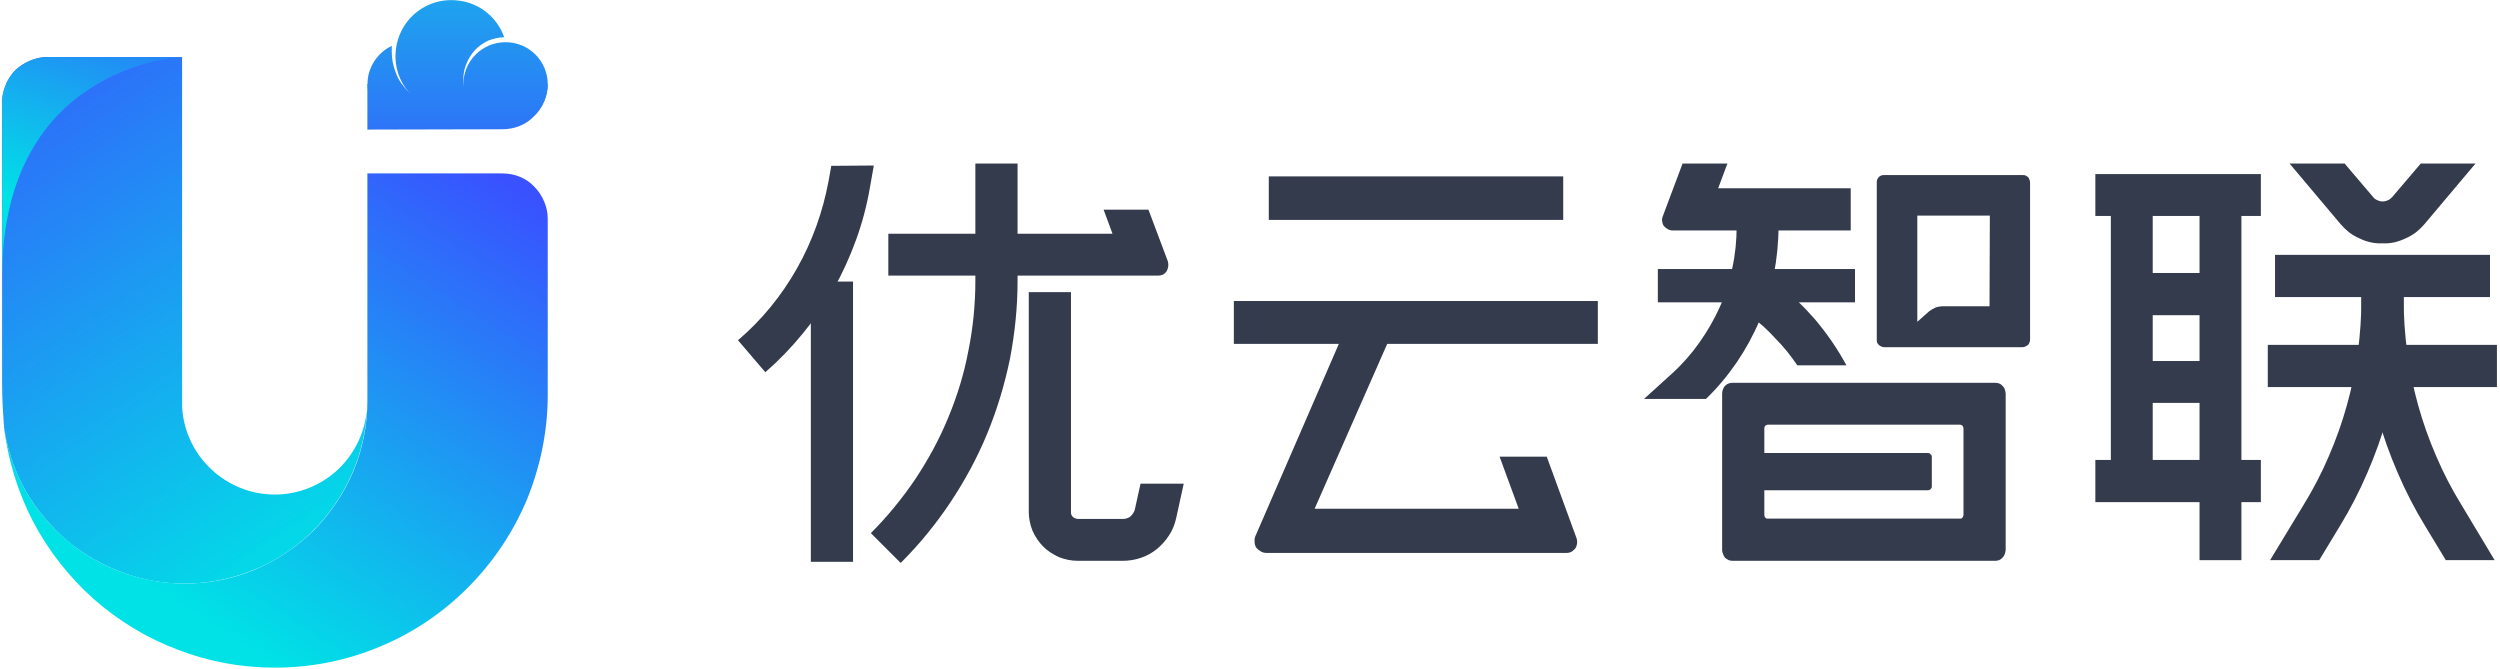 <svg version="1.2" xmlns="http://www.w3.org/2000/svg" viewBox="0 0 757 203" width="127" height="34">
	<title>资源 2-svg</title>
	<defs>
		<linearGradient id="g1" x1="-29" y1="-8.5" x2="93.2" y2="178.5" gradientUnits="userSpaceOnUse">
			<stop offset=".05" stop-color="#3951ff"/>
			<stop offset="1" stop-color="#00e2e6"/>
		</linearGradient>
		<linearGradient id="g2" x1="41.7" y1="-20" x2="13.5" y2="64.2" gradientUnits="userSpaceOnUse">
			<stop offset="0" stop-color="#3951ff"/>
			<stop offset="1" stop-color="#00e2e6"/>
		</linearGradient>
		<linearGradient id="g3" x1="122.5" y1="74.8" x2="122.5" y2="-100" gradientUnits="userSpaceOnUse">
			<stop offset=".03" stop-color="#3951ff"/>
			<stop offset=".87" stop-color="#00ffda"/>
		</linearGradient>
		<linearGradient id="g4" x1="140.8" y1="46.3" x2="48.9" y2="190.3" gradientUnits="userSpaceOnUse">
			<stop offset="0" stop-color="#3951ff"/>
			<stop offset=".95" stop-color="#00e2e6"/>
		</linearGradient>
		<linearGradient id="g5" x1="152.7" y1="74.8" x2="152.7" y2="-100" gradientUnits="userSpaceOnUse">
			<stop offset=".03" stop-color="#3951ff"/>
			<stop offset=".87" stop-color="#00ffda"/>
		</linearGradient>
		<linearGradient id="g6" x1="135.8" y1="74.8" x2="135.8" y2="-100" gradientUnits="userSpaceOnUse">
			<stop offset=".03" stop-color="#3951ff"/>
			<stop offset=".87" stop-color="#00ffda"/>
		</linearGradient>
		<linearGradient id="g7" x1="138.1" y1="74.8" x2="138.1" y2="-100" gradientUnits="userSpaceOnUse">
			<stop offset=".03" stop-color="#3951ff"/>
			<stop offset=".87" stop-color="#00ffda"/>
		</linearGradient>
	</defs>
	<style>
		.s0 { fill: #343b4c } 
		.s1 { fill: url(#g1) } 
		.s2 { fill: url(#g2) } 
		.s3 { fill: url(#g3) } 
		.s4 { fill: url(#g4) } 
		.s5 { fill: url(#g5) } 
		.s6 { fill: url(#g6) } 
		.s7 { fill: url(#g7) } 
		.s8 { fill: none } 
	</style>
	<g id="b9049c51-cd8c-4530-8820-6e1ce1f983a0">
		<g id="a9206ee7-d82f-46e1-82fb-968bc7fb91e7">
			<path id="Layer" class="s0" d="m245.3 85.4h12.8v85h-12.8z"/>
			<path id="Layer" class="s0" d="m272.5 170.7l-9-9c5-5 9.5-10.5 13.5-16.4 3.9-5.9 7.3-12.1 10-18.7 2.7-6.5 4.8-13.3 6.1-20.3 1.4-6.9 2.1-14 2.1-21.1v-35.6h12.8v35.6c0 7.9-0.8 15.8-2.3 23.6-1.6 7.8-3.9 15.4-6.9 22.7-3 7.3-6.8 14.3-11.2 20.9-4.4 6.6-9.4 12.7-15 18.3z"/>
			<path id="Layer" class="s0" d="m384.2 53.5h89.3v13.2h-89.3z"/>
			<path id="Layer" class="s0" d="m373.6 91.3h110.4v13h-110.4z"/>
			<path id="Layer" class="s0" d="m532.5 137.4h51.6q0.3 0 0.5 0.1 0.2 0.1 0.3 0.3 0.2 0.1 0.3 0.3 0.1 0.2 0.1 0.5v9q0 0.2-0.1 0.4-0.1 0.2-0.3 0.4-0.1 0.1-0.3 0.2-0.2 0.1-0.5 0.1h-51.6z"/>
			<path id="Layer" class="s0" d="m502.2 81.6h59.8v10.1h-59.8z"/>
			<path id="Layer" fill-rule="evenodd" class="s0" d="m604.5 170.1h-79.6q-0.6 0-1.2-0.2-0.6-0.3-1.1-0.7-0.4-0.5-0.6-1.1-0.3-0.6-0.3-1.2v-47.6q0-0.7 0.3-1.3 0.2-0.6 0.6-1 0.5-0.5 1.1-0.7 0.6-0.2 1.2-0.2h79.6q0.6 0 1.2 0.2 0.6 0.2 1 0.7 0.5 0.4 0.7 1 0.2 0.6 0.3 1.3v47.6q-0.1 0.6-0.3 1.2-0.2 0.6-0.7 1.1-0.4 0.4-1 0.7-0.6 0.2-1.2 0.2zm-68.9-12.8h58.2q0.2 0 0.4 0 0.2-0.1 0.4-0.3 0.1-0.1 0.2-0.4 0.1-0.2 0.1-0.4v-26.3q0-0.2-0.1-0.4-0.1-0.2-0.2-0.4-0.2-0.1-0.4-0.2-0.2-0.1-0.4-0.1h-58.2q-0.2 0-0.4 0.1-0.2 0.1-0.4 0.2-0.2 0.2-0.2 0.4-0.1 0.2-0.1 0.4v26.3q0 0.2 0.1 0.4 0 0.3 0.2 0.4 0.2 0.2 0.4 0.3 0.2 0 0.4 0z"/>
			<path id="Layer" class="s0" d="m334.1 63.6l2.7 7.3h-68v12.7h81.8q0.8 0 1.5-0.3 0.7-0.4 1.1-1 0.4-0.7 0.5-1.5 0.1-0.7-0.1-1.5l-5.9-15.7z"/>
			<path id="Layer" class="s0" d="m251.5 50.3l-0.8 4.5q-1.3 7-3.7 13.7-2.4 6.7-5.9 12.9-3.5 6.2-8 11.7-4.5 5.5-9.9 10.1l8.3 9.7q6.2-5.4 11.4-11.8 5.2-6.3 9.3-13.4 4-7.2 6.8-14.9 2.8-7.7 4.2-15.8l1.2-6.8z"/>
			<path id="Layer" class="s0" d="m559.4 110.8q-2-3.7-4.4-7.2-2.4-3.5-5.1-6.7-2.8-3.2-5.9-6.2-3-2.9-6.4-5.4l-2.7-2-7.6 10.2 2.6 2q2.1 1.6 4.1 3.3 2 1.8 3.8 3.8 1.9 1.9 3.6 4 1.6 2 3.1 4.2z"/>
			<path id="Layer" class="s0" d="m526.1 65v3.8c0 4.1-0.4 8.3-1.3 12.4-0.9 4.1-2.1 8.1-3.8 11.9-1.7 3.8-3.8 7.4-6.2 10.8-2.4 3.4-5.2 6.6-8.3 9.4l-8.5 7.7h18.8c3.5-3.4 6.6-7.1 9.4-11.2 2.7-4 5-8.2 6.9-12.7 1.9-4.5 3.3-9.1 4.3-13.9 0.9-4.8 1.4-9.6 1.4-14.5v-3.7z"/>
			<path id="Layer" class="s0" d="m520.5 57.1l2.8-7.5h-13.6l-6 16q-0.3 0.7-0.2 1.5 0.1 0.8 0.5 1.4 0.5 0.6 1.2 1 0.7 0.4 1.5 0.4h54v-12.8z"/>
			<path id="Layer" class="s0" d="m477.6 163.4l-9.1-24.9h-14.3l5.8 15.8h-61.9l22.9-52-12.6-4.8-28.3 65.2q-0.3 0.8-0.2 1.7 0 0.9 0.5 1.7 0.6 0.7 1.3 1.1 0.8 0.5 1.7 0.5h91.2q0.8 0 1.5-0.4 0.6-0.4 1.1-1 0.4-0.6 0.5-1.4 0.1-0.8-0.1-1.5z"/>
			<path id="Layer" fill-rule="evenodd" class="s0" d="m613.7 53.2q0.4 0.2 0.8 0.5 0.3 0.4 0.4 0.8 0.2 0.4 0.2 0.8v47.7q0 0.5-0.2 0.9-0.1 0.4-0.4 0.7-0.4 0.3-0.8 0.5-0.4 0.2-0.9 0.2h-42q-0.4 0-0.8-0.2-0.5-0.2-0.8-0.5-0.3-0.3-0.5-0.7-0.1-0.4-0.1-0.9v-47.7q0-0.4 0.1-0.8 0.2-0.4 0.5-0.8 0.3-0.3 0.8-0.5 0.4-0.1 0.8-0.1h42q0.5 0 0.9 0.1zm-10.8 12.2h-22v32.2l3.6-3.2q0.5-0.3 0.9-0.6 0.5-0.3 1-0.5 0.5-0.2 1.1-0.3 0.5-0.1 1-0.1h14.3z"/>
			<path id="Layer" class="s0" d="m345.3 146.7l-1.7 7.7q-0.1 0.6-0.5 1.2-0.3 0.5-0.8 1-0.5 0.4-1.1 0.6-0.6 0.2-1.3 0.2h-13.6q-0.4 0-0.8-0.2-0.4-0.1-0.7-0.4-0.3-0.3-0.5-0.7-0.1-0.4-0.1-0.8v-66.7h-12.8v66.7c0 1.9 0.4 3.8 1.1 5.6 0.8 1.8 1.9 3.5 3.3 4.9 1.3 1.3 3 2.4 4.8 3.2 1.8 0.7 3.7 1.1 5.7 1.1h13.6c1.9 0 3.7-0.3 5.5-0.9 1.8-0.6 3.4-1.5 4.9-2.7 1.4-1.2 2.7-2.6 3.7-4.2 1-1.5 1.7-3.3 2.1-5.1l2.3-10.5z"/>
			<path id="Layer" class="s0" d="m634.9 52.8h50.2v12.7h-50.2z"/>
			<path id="Layer" class="s0" d="m634.9 139.5h50.2v12.8h-50.2z"/>
			<path id="Layer" class="s0" d="m639.6 59.2h12.7v86.7h-12.7z"/>
			<path id="Layer" class="s0" d="m666.5 59.2h12.7v110.7h-12.7z"/>
			<path id="Layer" class="s0" d="m647.5 82.8h25v12.8h-25z"/>
			<path id="Layer" class="s0" d="m647.5 109.5h25v12.7h-25z"/>
			<path id="Layer" class="s0" d="m689.4 77.3h65.2v12.8h-65.2z"/>
			<path id="Layer" class="s0" d="m687.2 104.6h69.5v12.8h-69.5z"/>
			<path id="Layer" class="s0" d="m733.6 49.6l-8.6 10.1q-0.6 0.7-1.3 1-0.8 0.4-1.7 0.4-0.8 0-1.6-0.4-0.8-0.3-1.3-1l-8.6-10.1h-16.7l15.5 18.4q1.2 1.4 2.6 2.5 1.5 1.1 3.1 1.8 1.6 0.8 3.4 1.2 1.8 0.4 3.6 0.3 1.8 0.1 3.6-0.3 1.7-0.4 3.4-1.2 1.6-0.7 3.1-1.8 1.4-1.1 2.6-2.5l15.5-18.4z"/>
			<path id="Layer" class="s0" d="m702.8 169.9l6.3-10.4q4.7-7.7 8.3-16.1 3.6-8.3 6.1-17.1 2.4-8.7 3.6-17.7 1.3-9 1.3-18.1v-6.8h-12.8v6.8q0 8.2-1.1 16.4-1.1 8.1-3.3 16-2.2 7.9-5.5 15.5-3.2 7.5-7.5 14.5l-10.3 17z"/>
			<path id="Layer" class="s0" d="m741.2 169.9h14.8l-10.2-17q-4.3-7-7.5-14.5-3.3-7.6-5.5-15.5-2.2-7.9-3.3-16-1.1-8.2-1.1-16.4v-6.8h-12.8v6.8q0 9.1 1.3 18.1 1.2 9 3.6 17.7 2.5 8.8 6.1 17.1 3.6 8.4 8.3 16.1z"/>
			<path id="Layer" class="s1" d="m0 116.2v-85.2c0-1.8 0.4-3.6 1.1-5.2 0.6-1.7 1.7-3.2 2.9-4.5 1.3-1.2 2.8-2.2 4.5-2.9 1.6-0.7 3.4-1.1 5.2-1.1h40.9v104.3q0 0.9 0 1.8c0.4 7.2 3.5 13.9 8.8 18.9 5.2 4.9 12.1 7.7 19.3 7.7 7.2 0 14.1-2.8 19.3-7.7 5.2-5 8.3-11.7 8.7-18.9-0.2 7.1-1.8 14.1-4.7 20.6-2.9 6.5-7 12.4-12.1 17.4-5.1 4.9-11.1 8.9-17.7 11.5-6.6 2.7-13.7 4.1-20.8 4.1-6.5 0-12.9-1.1-19-3.4-6.1-2.2-11.7-5.5-16.7-9.6-4.9-4.2-9.1-9.2-12.4-14.8-3.2-5.7-5.4-11.8-6.5-18.2q-0.1-0.3-0.1-0.7 0-0.3-0.1-0.6 0-0.3 0-0.7-0.1-0.3-0.1-0.6l-0.3-5q-0.2-3.6-0.2-7.2z"/>
			<path id="Layer" class="s2" d="m54.6 17.3h-40.9c-1.8 0-3.6 0.4-5.2 1.1-1.7 0.7-3.2 1.7-4.5 2.9-1.2 1.3-2.3 2.8-2.9 4.5-0.7 1.6-1.1 3.4-1.1 5.2v53.1c0-64.7 54.6-66.8 54.6-66.8z"/>
			<path id="Layer" class="s3" d="m118.2 15.8q-0.1-0.3 0-0.5 0-0.2 0-0.4 0-0.3 0-0.5 0-0.2 0-0.5c-3.6 1.7-6.2 5-7.1 8.9-0.8 3.9 0.2 7.9 2.8 11 2.5 3 6.4 4.7 10.4 4.5 3.9-0.2 7.6-2.3 9.8-5.6-2.1-0.1-4.2-0.6-6.1-1.6-2-0.9-3.7-2.1-5.2-3.7-1.5-1.6-2.7-3.4-3.4-5.4-0.8-2-1.2-4.1-1.2-6.2z"/>
			<path id="Layer" class="s4" d="m55.4 177c7.3 0 14.5-1.4 21.2-4.2 6.7-2.8 12.8-6.9 18-12 5.1-5.2 9.2-11.3 12-18 2.8-6.7 4.2-13.9 4.2-21.2v-69h40.9c1.8 0 3.6 0.3 5.3 1 1.7 0.7 3.2 1.7 4.4 3 1.3 1.3 2.3 2.8 3 4.5 0.7 1.6 1.1 3.4 1.1 5.2v53.5c0 10.9-2.2 21.6-6.3 31.7-4.2 10-10.3 19.1-18 26.8-7.7 7.7-16.8 13.8-26.8 17.9-10 4.2-20.8 6.3-31.7 6.3-10 0-20-1.8-29.3-5.4-9.4-3.5-18.1-8.8-25.6-15.4-7.5-6.7-13.7-14.6-18.4-23.5-4.6-8.9-7.6-18.6-8.8-28.5 1 6.5 3.1 12.8 6.2 18.6 3.2 5.7 7.4 10.9 12.4 15.2 5 4.3 10.7 7.7 16.9 10 6.2 2.3 12.7 3.5 19.3 3.5z"/>
			<path id="Layer" class="s5" d="m152.7 38.3c-7.1 0-12.8-5.7-12.8-12.7 0-7.1 5.7-12.8 12.8-12.8 7.1 0 12.8 5.7 12.8 12.8 0 7-5.7 12.7-12.8 12.7z"/>
			<path id="Layer" class="s6" d="m139.9 24c0-1.6 0.3-3.3 1-4.8 0.6-1.5 1.5-2.9 2.6-4.1 1.2-1.2 2.5-2.1 4-2.8 1.6-0.6 3.2-1 4.8-1-2.1-6-7.4-10.3-13.7-11.1-6.3-0.9-12.5 1.8-16.2 7-3.6 5.2-4.1 12-1.2 17.6 3 5.7 8.8 9.2 15.1 9.2q0.9 0 1.8-0.1 0.9-0.1 1.7-0.3 0.9-0.1 1.7-0.4 0.9-0.3 1.7-0.7-0.8-0.8-1.4-1.8-0.6-1-1-2.1-0.5-1.1-0.7-2.3-0.2-1.1-0.2-2.3z"/>
			<path id="Layer" class="s7" d="m165.5 25.5h-16.5c-1.6 2.3-3.7 4.1-6.1 5.3-2.4 1.3-5.1 1.9-7.8 1.9-2.7 0-5.4-0.6-7.8-1.9-2.4-1.2-4.5-3-6.1-5.3h-10.4v13.8l40.9-0.1c1.8 0 3.6-0.3 5.3-1 1.7-0.7 3.2-1.7 4.4-3 1.3-1.2 2.3-2.8 3-4.4 0.7-1.7 1.1-3.5 1.1-5.3z"/>
			<path id="Layer" class="s8" d="m0 74.4c0-0.5 0-1 0-1.4q0 0.7 0 1.4z"/>
		</g>
	</g>
</svg>